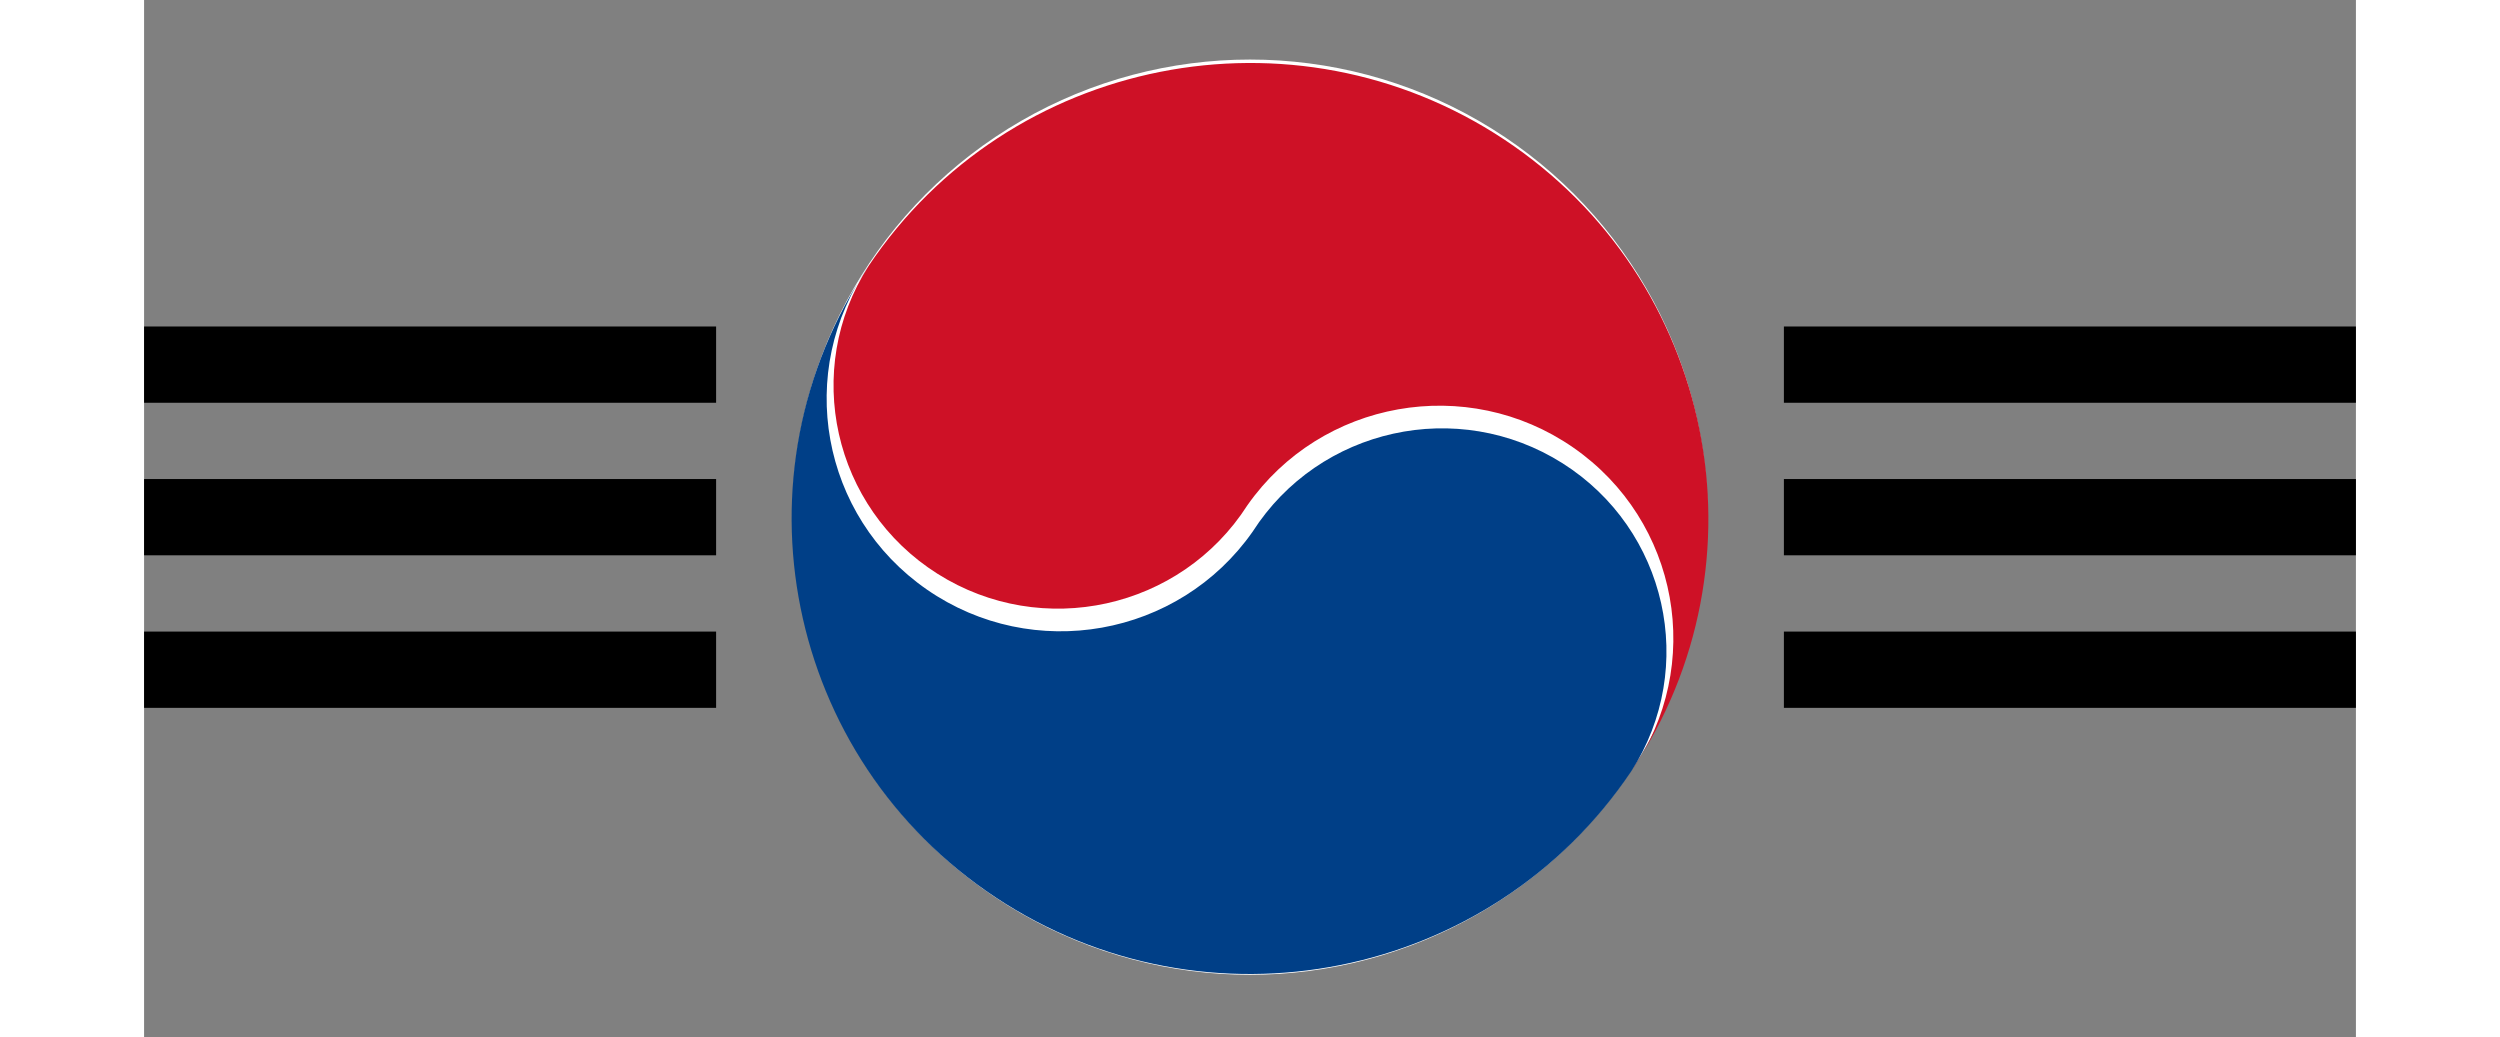 <svg height="1037" width="2500" xmlns="http://www.w3.org/2000/svg" viewBox="0 -31.231 1160 543.856"><rect x="0" y="-31.231" width="1160" height="543.856" fill="#808080" stroke="none"/><path d="M0 300h300v40H0zM0 220h300v40H0zM0 140h300v40H0zM860 300h300v40H860zM860 220h300v40H860zM860 140h300v40H860z"/><circle cx="580" cy="240" fill="#fff" r="240"/><path d="M780 373.197c38.737-55.265 25.056-131.271-30.556-169.766-55.612-38.494-132.096-24.9-170.833 30.365-34.901 54.502-107.655 70.569-162.5 35.886C361.266 234.998 345.1 162.699 380 108.197 453.638-1.57 602.876-31.231 713.333 41.947S853.638 263.43 780 373.196" fill="#ce1126"/><path d="M380 108.197c-38.737 55.265-25.056 131.271 30.556 169.766 55.612 38.494 132.096 24.9 170.833-30.365 34.901-54.502 107.655-70.569 162.5-35.886C798.734 246.396 814.9 318.695 780 373.197c-73.638 109.767-222.876 139.428-333.333 66.25S306.362 217.965 380 108.198" fill="#003f87"/></svg>